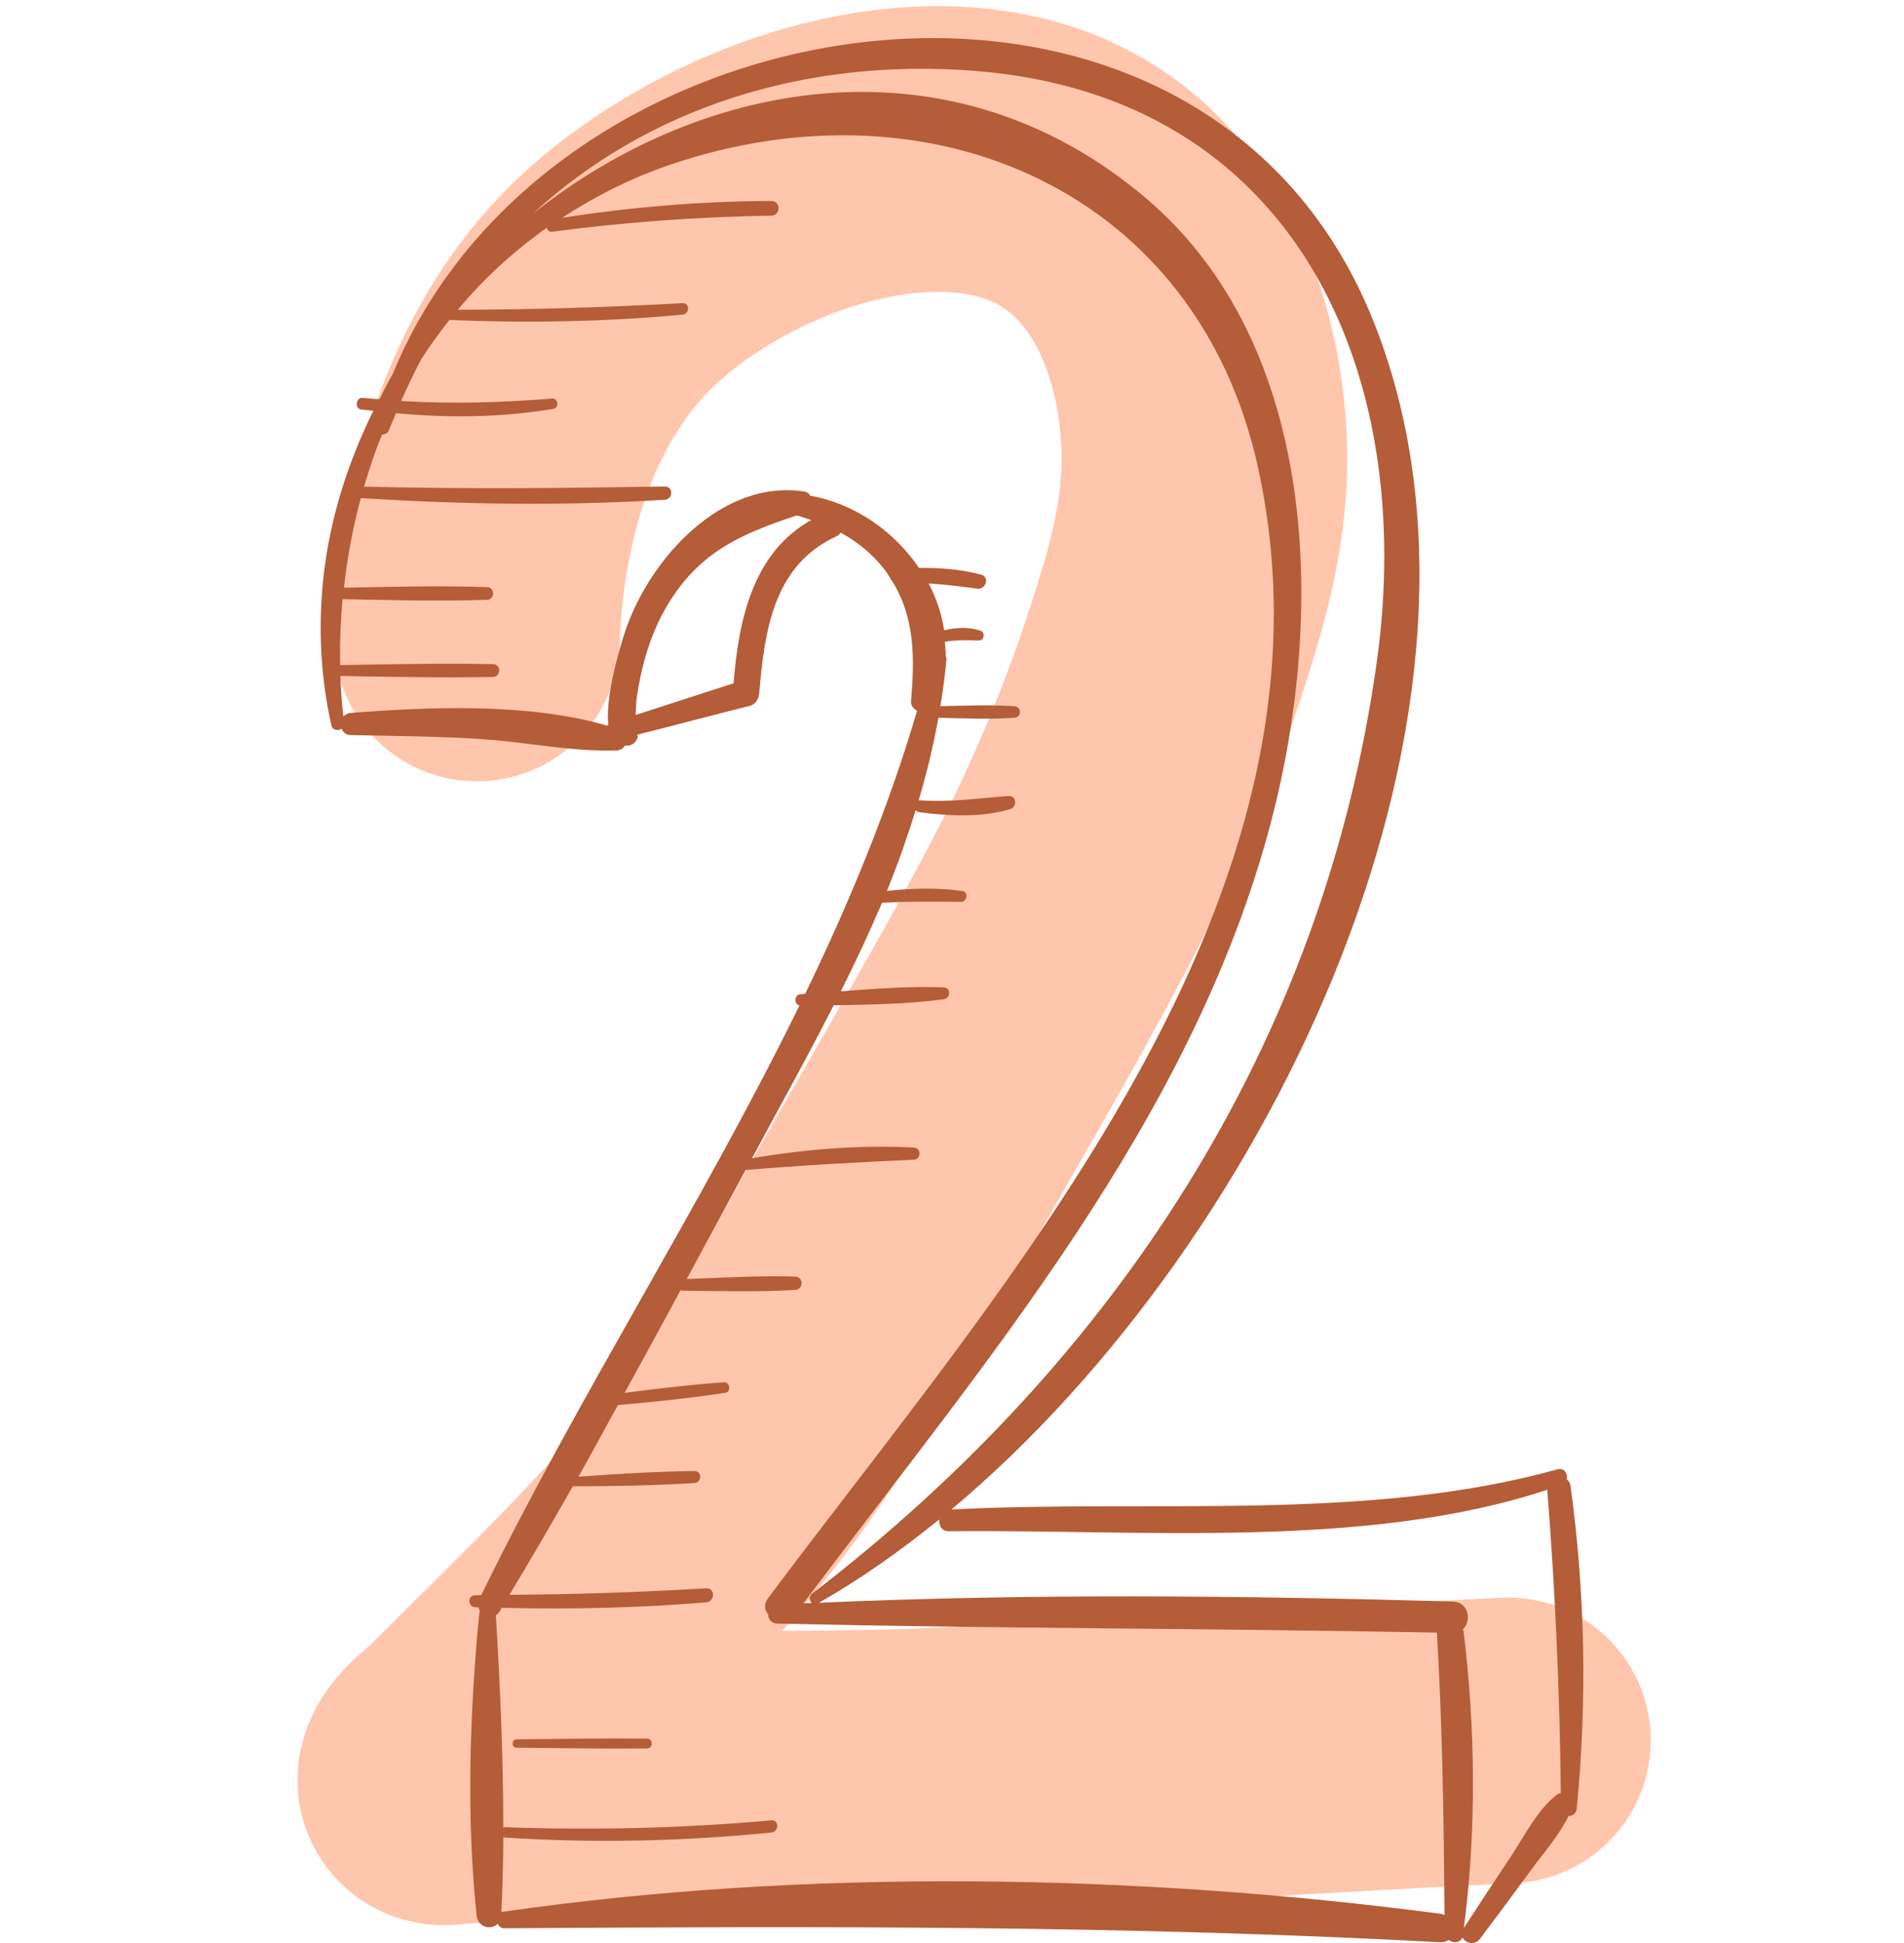 <svg width="100" height="102" viewBox="0 0 100 102" fill="none" xmlns="http://www.w3.org/2000/svg">
<path d="M25.049 33.517C25.3 26.541 27.491 19.057 32.902 14.307C37.914 9.908 46.083 6.679 52.812 8.206C59.812 9.795 62.851 16.373 63.227 22.934C63.402 25.986 62.846 28.887 61.983 31.802C60.384 37.198 58.322 42.372 55.712 47.363C52.221 54.04 48.28 60.481 44.645 67.081C42.664 70.678 40.617 74.25 38.085 77.495C34.059 82.656 29.235 87.139 24.638 91.776C24.283 92.134 23.252 92.847 23.128 93.407C23.062 93.703 23.731 93.506 24.034 93.491C26.297 93.386 28.558 93.283 30.824 93.226C37.347 93.061 43.876 93.212 50.396 92.912C59.999 92.47 69.596 91.83 79.199 91.365" stroke="#FFC6AE" stroke-width="15" stroke-linecap="round"/>
<g clip-path="url(#clip0_2020_110)">
<path d="M82.482 77.984C82.461 77.835 82.384 77.732 82.284 77.659C82.358 77.374 82.166 77.031 81.794 77.135C71.8 79.922 60.291 78.698 49.967 79.244C66.891 65.077 80.245 36.924 72.093 16.759C62.985 -5.77 28.929 -0.644 20.65 19.585C20.385 20.03 20.169 20.499 19.929 20.957C19.634 20.93 19.338 20.918 19.043 20.885C18.699 20.846 18.614 21.448 18.961 21.495C19.178 21.524 19.393 21.538 19.61 21.564C18.13 24.554 17.16 27.778 16.91 31.13C16.909 31.145 16.907 31.158 16.908 31.173C16.743 33.443 16.883 35.763 17.41 38.098C17.466 38.346 17.77 38.377 17.943 38.256C18.021 38.434 18.157 38.584 18.421 38.589C20.759 38.639 23.093 38.649 25.427 38.809C27.731 38.967 30.094 39.48 32.395 39.393C32.604 39.385 32.734 39.277 32.825 39.142C33.09 39.173 33.344 39.068 33.486 38.743C33.516 38.675 33.488 38.623 33.47 38.568C35.437 38.075 37.397 37.549 39.365 37.059C39.681 36.98 39.85 36.691 39.875 36.389C40.152 33.13 40.617 29.677 43.924 28.158C44.028 28.11 44.098 28.04 44.153 27.96C45.035 28.448 45.834 29.084 46.476 29.925C46.581 30.063 46.661 30.203 46.752 30.343C46.771 30.405 46.799 30.454 46.852 30.493C48.06 32.44 48.04 34.527 47.849 36.811C47.83 37.046 47.98 37.206 48.165 37.311C46.659 42.445 44.614 47.366 42.289 52.172C42.215 52.176 42.141 52.183 42.068 52.187C41.702 52.209 41.682 52.705 41.987 52.786C36.839 63.293 30.387 73.269 25.275 83.74C25.169 83.739 25.063 83.745 24.957 83.744C24.551 83.741 24.553 84.36 24.957 84.374C25.015 84.376 25.073 84.376 25.132 84.378C25.151 84.455 25.17 84.532 25.214 84.596C25.204 84.629 25.176 84.644 25.172 84.682C24.672 89.838 24.48 95.404 25.034 100.56C25.101 101.189 25.797 101.34 26.138 100.993C26.209 101.122 26.314 101.228 26.482 101.227C42.99 101.12 59.148 101.07 75.65 101.961C75.833 101.971 75.968 101.918 76.08 101.843C76.321 102.023 76.696 102.005 76.806 101.706C76.951 102.013 77.459 102.145 77.732 101.781C78.637 100.58 79.531 99.373 80.419 98.16C81.078 97.259 81.884 96.353 82.381 95.335C82.58 95.335 82.786 95.204 82.811 94.945C83.364 89.301 83.259 83.604 82.482 77.984ZM51.208 3.721C68.022 5.046 74.429 19.516 72.314 34.722C69.518 54.821 58.53 71.482 42.647 83.666C42.46 83.81 42.505 84.041 42.642 84.153C42.494 84.16 42.345 84.161 42.196 84.168C51.736 71.459 62.646 58.821 66.763 43.122C69.571 32.414 69.359 18.178 60.175 10.395C50.073 1.832 37.093 3.966 27.98 11.223C34.016 5.667 42.27 3.017 51.208 3.721ZM38.529 35.869C36.817 36.43 35.098 36.972 33.385 37.533C33.406 37.181 33.411 36.828 33.437 36.654C33.693 34.941 34.146 33.298 35.039 31.794C36.723 28.959 38.938 28.028 41.842 27.06C42.103 27.123 42.352 27.218 42.606 27.301C39.556 29.003 38.792 32.513 38.529 35.869ZM75.648 100.464C59.654 98.365 42.355 98.061 26.364 100.367C26.349 100.369 26.347 100.384 26.332 100.387C26.397 99.079 26.428 97.757 26.436 96.427C26.464 96.438 26.479 96.463 26.512 96.464C31.189 96.767 35.854 96.666 40.516 96.199C40.92 96.159 40.927 95.523 40.516 95.561C35.849 95.979 31.194 96.087 26.512 95.922C26.477 95.921 26.46 95.944 26.432 95.953C26.438 92.227 26.263 88.453 26.043 84.794C26.119 84.745 26.19 84.679 26.248 84.583C26.284 84.524 26.317 84.463 26.353 84.405C29.941 84.487 33.51 84.419 37.093 84.116C37.559 84.076 37.569 83.352 37.093 83.38C33.652 83.586 30.204 83.702 26.756 83.72C27.893 81.841 28.994 79.935 30.086 78.023C32.215 78.021 34.348 77.987 36.471 77.854C36.872 77.829 36.88 77.218 36.471 77.223C34.44 77.251 32.407 77.373 30.38 77.522C31.087 76.279 31.758 75.013 32.453 73.761C34.346 73.594 36.221 73.402 38.1 73.116C38.411 73.069 38.34 72.544 38.026 72.566C36.275 72.687 34.544 72.894 32.805 73.122C33.797 71.325 34.773 69.52 35.752 67.717C35.785 67.729 35.804 67.757 35.847 67.757C37.817 67.769 39.795 67.834 41.763 67.717C42.211 67.691 42.217 67.03 41.763 67.017C39.865 66.961 37.962 67.073 36.065 67.144C37.1 65.235 38.13 63.33 39.162 61.422C42.102 61.17 45.037 61.017 47.985 60.879C48.396 60.859 48.397 60.26 47.985 60.24C45.148 60.1 42.297 60.325 39.496 60.805C40.247 59.416 41 58.024 41.751 56.638C42.45 55.347 43.127 54.062 43.786 52.774C45.712 52.737 47.654 52.715 49.549 52.462C49.939 52.41 49.967 51.848 49.549 51.832C47.764 51.764 45.957 51.902 44.161 52.04C44.934 50.503 45.658 48.958 46.323 47.394C47.704 47.315 49.079 47.324 50.473 47.345C50.789 47.35 50.879 46.825 50.55 46.778C49.233 46.589 47.901 46.627 46.581 46.77C47.153 45.38 47.646 43.962 48.093 42.527C48.143 42.584 48.209 42.631 48.301 42.642C49.861 42.84 51.552 42.93 53.075 42.469C53.434 42.36 53.387 41.762 52.983 41.79C51.403 41.899 49.893 42.128 48.301 42.012C48.276 42.01 48.267 42.029 48.245 42.031C48.668 40.612 49.016 39.163 49.285 37.68C50.616 37.707 51.949 37.771 53.277 37.679C53.665 37.653 53.666 37.102 53.277 37.075C51.983 36.986 50.687 37.044 49.39 37.072C49.523 36.254 49.639 35.427 49.71 34.582C49.714 34.531 49.682 34.501 49.668 34.46C49.681 34.2 49.639 33.948 49.623 33.691C50.208 33.591 50.778 33.605 51.405 33.623C51.712 33.631 51.759 33.185 51.476 33.098C50.844 32.905 50.208 32.938 49.587 33.09C49.459 32.229 49.177 31.399 48.773 30.627C49.617 30.686 50.458 30.779 51.307 30.903C51.783 30.972 52.005 30.288 51.512 30.16C50.451 29.885 49.358 29.799 48.266 29.815C46.964 27.887 44.887 26.438 42.56 26.024C42.494 25.913 42.39 25.826 42.222 25.801C37.874 25.148 34.105 29.372 32.844 33.117C32.577 33.912 31.771 36.571 31.953 38.037C31.925 38.052 31.91 38.074 31.887 38.093C27.762 36.889 22.586 37.105 18.421 37.426C18.249 37.439 18.123 37.517 18.03 37.616C17.953 36.904 17.905 36.194 17.876 35.486C20.548 35.531 23.218 35.588 25.89 35.537C26.323 35.529 26.324 34.871 25.89 34.863C23.214 34.812 20.542 34.869 17.866 34.914C17.84 33.75 17.89 32.596 17.989 31.454C20.519 31.505 23.049 31.571 25.578 31.487C26.006 31.473 26.007 30.836 25.578 30.822C23.075 30.738 20.57 30.802 18.066 30.853C18.237 29.249 18.538 27.678 18.949 26.149C24.284 26.484 29.577 26.565 34.915 26.237C35.361 26.209 35.37 25.528 34.915 25.537C29.653 25.631 24.383 25.678 19.12 25.547C19.393 24.616 19.696 23.698 20.067 22.81C20.217 22.805 20.369 22.747 20.436 22.565C20.548 22.265 20.68 21.983 20.801 21.691C23.566 21.948 26.301 21.926 29.075 21.461C29.379 21.41 29.311 20.894 29.001 20.92C26.355 21.138 23.71 21.213 21.068 21.05C21.4 20.301 21.749 19.567 22.124 18.859C22.578 18.145 23.079 17.463 23.604 16.797C27.698 16.966 31.764 16.896 35.848 16.518C36.229 16.483 36.24 15.893 35.848 15.915C31.917 16.134 27.981 16.256 24.044 16.261C25.385 14.651 26.95 13.208 28.715 11.957C28.758 12.082 28.846 12.186 28.998 12.166C32.817 11.658 36.664 11.383 40.516 11.321C41.011 11.313 41.013 10.55 40.516 10.551C36.816 10.562 33.174 10.869 29.525 11.433C31.233 10.32 33.098 9.362 35.179 8.653C48.901 3.975 62.928 10.035 66.086 24.601C70.981 47.176 52.737 67.305 40.342 83.896C40.106 84.213 40.156 84.524 40.343 84.749C40.35 84.991 40.506 85.227 40.827 85.234C52.372 85.494 63.922 85.483 75.467 85.706C75.762 90.665 75.83 95.578 75.867 100.536C75.799 100.507 75.731 100.475 75.648 100.464ZM81.767 94.212C80.717 95.038 80.05 96.415 79.316 97.515C78.498 98.74 77.687 99.97 76.884 101.206C77.549 96.079 77.496 90.75 76.866 85.629C76.861 85.59 76.842 85.562 76.833 85.527C77.308 85.103 77.139 84.097 76.307 84.074C65.213 83.759 54.103 83.647 43.013 84.14C45.148 82.922 47.263 81.442 49.331 79.762C49.292 80.068 49.451 80.391 49.854 80.386C59.739 80.271 71.7 81.371 81.265 78.208C81.68 83.521 81.922 88.807 81.975 94.133C81.903 94.153 81.828 94.164 81.767 94.212Z" fill="#B45D38"/>
<path d="M33.981 91.27C31.699 91.245 29.416 91.287 27.134 91.309C26.853 91.312 26.852 91.744 27.134 91.747C29.416 91.768 31.699 91.811 33.981 91.787C34.313 91.783 34.314 91.273 33.981 91.27Z" fill="#B45D38"/>
</g>
<defs>
<clipPath id="clip0_2020_110">
<rect width="100" height="100" fill="white" transform="translate(0 2)"/>
</clipPath>
</defs>
</svg>
